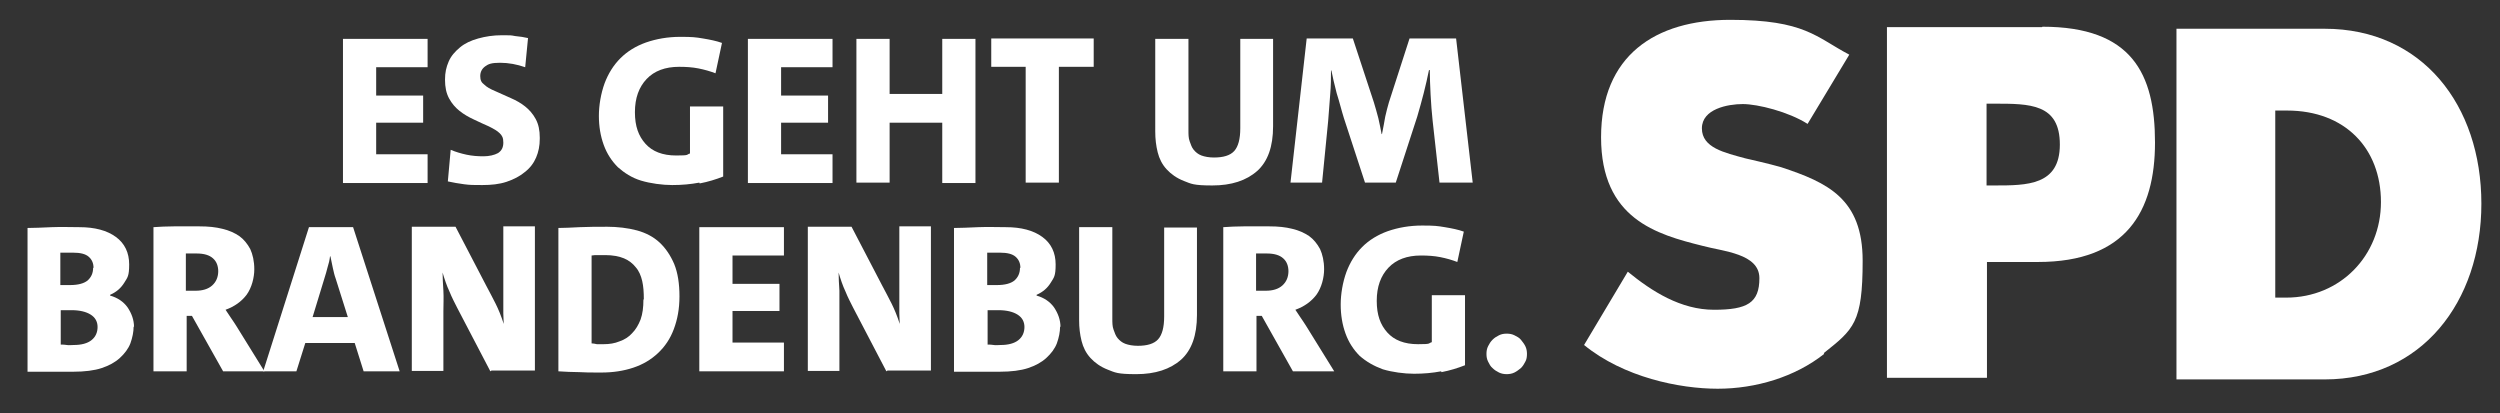 <?xml version="1.0" encoding="UTF-8"?>
<svg id="Ebene_1" data-name="Ebene 1" xmlns="http://www.w3.org/2000/svg" version="1.1" viewBox="0 0 617.4 102">
  <rect x="0" y="0" width="617.4" height="102" fill="#333333" stroke="none"/>
  <defs>
    <style>
      .cls-1 {
        fill: #fff;
        stroke-width: 0px;
      }
    </style>
  </defs>
  <g>
    <g>
      <path class="cls-1" d="M84.7,45.1V9.6h20.9v7h-12.7v7h11.6v6.7h-11.6v7.8h12.7v7.1h-20.9Z"/>
      <path class="cls-1" d="M133.3,34.3c0,1.7-.3,3.2-.9,4.6-.6,1.4-1.5,2.6-2.8,3.6-1.2,1-2.7,1.8-4.5,2.4s-3.8.8-6,.8-3,0-4.5-.2c-1.4-.2-2.7-.4-4-.7l.7-7.8c1.2.5,2.5.9,3.9,1.2,1.4.3,2.8.4,4.2.4s2.7-.3,3.6-.8c.9-.6,1.3-1.4,1.3-2.6s-.3-1.7-.9-2.3c-.6-.6-1.5-1.1-2.7-1.7-1.2-.5-2.4-1.1-3.7-1.7-1.3-.6-2.5-1.3-3.5-2.1-1-.8-1.9-1.8-2.6-3.1-.7-1.3-1-2.8-1-4.6s.3-3.1.9-4.5c.6-1.4,1.6-2.5,2.8-3.5,1.2-1,2.7-1.7,4.5-2.2,1.8-.5,3.7-.8,5.9-.8s2.1,0,3.2.2c1.2.1,2.3.3,3.2.5l-.7,7.2c-2-.7-4.1-1.1-6.2-1.1s-2.9.3-3.7.9c-.8.6-1.2,1.4-1.2,2.4s.3,1.6,1,2.1c.6.6,1.5,1.1,2.7,1.6,1.1.5,2.4,1.1,3.8,1.7,1.4.6,2.6,1.3,3.6,2.1,1,.8,1.9,1.8,2.6,3.1.7,1.3,1,2.8,1,4.6Z"/>
      <path class="cls-1" d="M172.7,45.1c-2.1.4-4.3.6-6.7.6s-5.4-.4-7.7-1.1-4.1-1.9-5.7-3.3c-1.5-1.5-2.7-3.3-3.5-5.5-.8-2.2-1.2-4.6-1.2-7.2s.5-5.5,1.4-8c.9-2.4,2.2-4.5,3.9-6.2,1.7-1.7,3.8-3,6.3-3.9,2.6-.9,5.4-1.4,8.5-1.4s3.8.1,5.6.4,3.3.6,4.7,1.1l-1.6,7.5c-1.3-.5-2.7-.9-4.2-1.2-1.5-.3-3.1-.4-4.8-.4-3.4,0-6.1,1-8,3-1.9,2-2.9,4.7-2.9,8.2s.9,5.9,2.6,7.8,4.2,2.9,7.6,2.9,2.4-.2,3.4-.5v-11.6h8.2v17.3c-1.8.7-3.7,1.3-5.8,1.7Z"/>
      <path class="cls-1" d="M184.7,45.1V9.6h20.9v7h-12.7v7h11.6v6.7h-11.6v7.8h12.7v7.1h-20.9Z"/>
      <path class="cls-1" d="M232.7,45.1v-14.8h-13v14.8h-8.2V9.6h8.2v13.6h13v-13.6h8.2v35.6h-8.2Z"/>
      <path class="cls-1" d="M261.5,16.5v28.6h-8.2v-28.6h-8.5v-7h25.3v7h-8.5Z"/>
      <path class="cls-1" d="M310.5,42.2c-2.7,2.4-6.4,3.6-11.1,3.6s-5.2-.4-7-1.1c-1.8-.7-3.2-1.7-4.3-2.9-1.1-1.2-1.8-2.6-2.2-4.2s-.6-3.3-.6-5.1V9.6h8.2v22.5c0,1.1,0,2,.3,2.8s.5,1.5,1,2.1c.5.6,1.1,1.1,1.9,1.4.8.3,1.9.5,3.1.5,2.3,0,4-.5,5-1.6,1-1.1,1.5-3,1.5-5.6V9.6h8.1v21.6c0,5-1.3,8.7-4,11.1Z"/>
      <path class="cls-1" d="M355.5,45.1l-1.7-15.3c-.2-2-.4-4.2-.5-6.4-.1-2.2-.2-4.3-.2-6.1h-.2c-.4,1.9-.8,3.8-1.3,5.7-.5,1.9-1,3.8-1.6,5.8l-5.3,16.3h-7.6l-5.2-15.9c-.6-1.9-1.1-4-1.8-6.2-.6-2.3-1-4.1-1.3-5.6h-.1c0,1.8,0,3.8-.2,6s-.3,4.4-.5,6.5l-1.5,15.2h-7.8l4-35.6h11.4l5.2,15.8c.4,1.2.7,2.5,1.1,3.9.3,1.4.6,2.7.8,3.9h.1c.3-1.6.6-3,.8-4.3.3-1.3.6-2.5.9-3.5l5.1-15.8h11.5l4.1,35.6h-8.4Z"/>
    </g>
    <g>
      <path class="cls-1" d="M33,80.6c0,1.4-.3,2.8-.8,4.2-.5,1.3-1.4,2.5-2.6,3.6-1.2,1.1-2.7,1.9-4.5,2.5-1.8.6-4.2.9-7,.9s-2.5,0-4.5,0c-1.9,0-4.2,0-6.8,0v-35.5c1.6,0,3.6-.1,6-.2s4.6,0,6.8,0c3.8,0,6.8.8,9,2.4,2.2,1.6,3.3,3.9,3.3,6.8s-.4,3.2-1.2,4.5c-.8,1.3-1.9,2.3-3.5,3v.2c1.8.5,3.3,1.5,4.3,2.9,1,1.5,1.6,3.1,1.6,4.9ZM23.1,66.2c0-1.2-.4-2.1-1.2-2.8-.8-.7-2.1-1-3.8-1s-1.2,0-1.7,0-1,0-1.5,0v8c.3,0,.7,0,1.1,0h1.3c2,0,3.4-.4,4.3-1.1.9-.8,1.4-1.8,1.4-3.2ZM24.1,80.8c0-1.4-.6-2.4-1.7-3.1-1.1-.7-2.7-1.1-4.7-1.1h-.8c-.4,0-1.1,0-1.9,0v8.5c.5,0,1,0,1.5.1s1.1,0,1.7,0c1.9,0,3.4-.4,4.4-1.2,1-.8,1.5-1.9,1.5-3.3Z"/>
      <path class="cls-1" d="M55.1,91.7l-7.7-13.7h-1.3v13.7h-8.2v-35.6c1.5-.1,3.2-.2,5.1-.2,1.9,0,3.9,0,6.2,0s4.1.2,5.7.6c1.7.4,3,1,4.2,1.8,1.1.8,2,1.9,2.7,3.2.6,1.3,1,3,1,5s-.6,4.5-1.9,6.3c-1.3,1.7-3,2.9-5.2,3.7.4.6.8,1.2,1.2,1.8s.9,1.3,1.4,2.1l7,11.3h-10ZM53.9,67.1c0-1.4-.4-2.5-1.3-3.3s-2.2-1.2-4.1-1.2-.8,0-1.3,0c-.4,0-.8,0-1.3,0v9.2c.4,0,.8,0,1.2,0,.4,0,.8,0,1.2,0,1.7,0,3.1-.4,4.1-1.3,1-.9,1.5-2.1,1.5-3.6Z"/>
      <path class="cls-1" d="M89.8,91.7l-2.2-7h-12.2l-2.2,7h-8.2l11.3-35.6h10.9l11.5,35.6h-9ZM82.9,68.8c-.3-.8-.5-1.7-.7-2.6-.2-.9-.4-1.9-.6-2.9h-.1c-.1.9-.3,1.8-.6,2.7-.2.9-.5,1.8-.8,2.8l-2.9,9.5h8.7l-3-9.5Z"/>
      <path class="cls-1" d="M121.1,91.7l-8.2-15.7c-.6-1.2-1.3-2.5-1.9-4-.7-1.5-1.2-3-1.7-4.7,0,1.3.1,2.8.2,4.5s0,3.4,0,5.1v14.7c0,0-7.8,0-7.8,0v-35.6h10.8l7.5,14.4c.9,1.7,1.7,3.2,2.4,4.6.7,1.4,1.4,3.1,2,5,0-.8-.1-1.6-.1-2.6s0-2,0-3.3c0-1.3,0-2.4,0-3.4,0-1,0-1.9,0-2.7v-12.1h7.8v35.6h-10.7Z"/>
      <path class="cls-1" d="M167.8,73.2c0,3.1-.5,5.7-1.4,8.1s-2.2,4.3-3.9,5.9c-1.7,1.6-3.7,2.8-6.1,3.6-2.4.8-5,1.2-7.9,1.2s-3.7,0-5.5-.1c-1.7,0-3.4-.1-5.1-.2v-35.4c1.4,0,3.2-.1,5.3-.2s4.4-.1,6.8-.1,5.1.3,7.3.9c2.2.6,4.1,1.6,5.6,3s2.7,3.2,3.6,5.3c.9,2.2,1.3,4.9,1.3,8ZM159,73.9c0-1.7-.1-3.2-.4-4.5s-.8-2.5-1.6-3.4c-.7-.9-1.7-1.7-2.9-2.2-1.2-.5-2.8-.8-4.6-.8h-1.9c-.5,0-1,0-1.5.1v21.7c.4,0,.8.1,1.3.2.5,0,1.1,0,1.7,0,1.4,0,2.7-.2,3.9-.7,1.2-.4,2.3-1.1,3.1-2,.9-.9,1.6-2.1,2.1-3.4.5-1.4.7-3,.7-4.9Z"/>
      <path class="cls-1" d="M172.7,91.7v-35.6h20.9v7h-12.7v7h11.6v6.7h-11.6v7.8h12.7v7.1h-20.9Z"/>
      <path class="cls-1" d="M218.9,91.7l-8.2-15.7c-.6-1.2-1.3-2.5-1.9-4-.7-1.5-1.2-3-1.7-4.7,0,1.3.1,2.8.2,4.5,0,1.7,0,3.4,0,5.1v14.7c0,0-7.8,0-7.8,0v-35.6h10.8l7.5,14.4c.9,1.7,1.7,3.2,2.4,4.6.7,1.4,1.4,3.1,2,5,0-.8-.1-1.6-.1-2.6s0-2,0-3.3c0-1.3,0-2.4,0-3.4,0-1,0-1.9,0-2.7v-12.1h7.8v35.6h-10.7Z"/>
      <path class="cls-1" d="M261.8,80.6c0,1.4-.3,2.8-.8,4.2-.5,1.3-1.4,2.5-2.6,3.6-1.2,1.1-2.7,1.9-4.5,2.5-1.8.6-4.2.9-7,.9s-2.5,0-4.5,0c-1.9,0-4.2,0-6.8,0v-35.5c1.6,0,3.6-.1,6-.2s4.6,0,6.8,0c3.8,0,6.8.8,9,2.4,2.2,1.6,3.3,3.9,3.3,6.8s-.4,3.2-1.2,4.5c-.8,1.3-1.9,2.3-3.5,3v.2c1.8.5,3.3,1.5,4.3,2.9,1,1.5,1.6,3.1,1.6,4.9ZM252,66.2c0-1.2-.4-2.1-1.2-2.8-.8-.7-2.1-1-3.8-1s-1.2,0-1.7,0-1,0-1.5,0v8c.3,0,.7,0,1.1,0h1.3c2,0,3.4-.4,4.3-1.1.9-.8,1.4-1.8,1.4-3.2ZM253,80.8c0-1.4-.6-2.4-1.7-3.1-1.1-.7-2.7-1.1-4.7-1.1h-.8c-.4,0-1.1,0-1.9,0v8.5c.5,0,1,0,1.5.1s1.1,0,1.7,0c1.9,0,3.4-.4,4.4-1.2,1-.8,1.5-1.9,1.5-3.3Z"/>
      <path class="cls-1" d="M291.7,88.8c-2.7,2.4-6.4,3.6-11.1,3.6s-5.2-.4-7-1.1c-1.8-.7-3.2-1.7-4.3-2.9-1.1-1.2-1.8-2.6-2.2-4.2-.4-1.6-.6-3.3-.6-5.1v-23h8.2v22.5c0,1.1,0,2,.3,2.8s.5,1.5,1,2.1c.5.6,1.1,1.1,1.9,1.4.8.3,1.9.5,3.1.5,2.3,0,4-.5,5-1.6,1-1.1,1.5-3,1.5-5.6v-22h8.1v21.6c0,5-1.3,8.7-4,11.1Z"/>
      <path class="cls-1" d="M319.3,91.7l-7.7-13.7h-1.3v13.7h-8.2v-35.6c1.5-.1,3.2-.2,5.1-.2,1.9,0,3.9,0,6.2,0s4.1.2,5.7.6c1.7.4,3,1,4.2,1.8,1.1.8,2,1.9,2.7,3.2.6,1.3,1,3,1,5s-.6,4.5-1.9,6.3c-1.3,1.7-3,2.9-5.2,3.7.4.6.8,1.2,1.2,1.8s.9,1.3,1.4,2.1l7,11.3h-10ZM318.2,67.1c0-1.4-.4-2.5-1.3-3.3s-2.2-1.2-4.1-1.2-.8,0-1.3,0c-.4,0-.8,0-1.3,0v9.2c.4,0,.8,0,1.2,0,.4,0,.8,0,1.2,0,1.7,0,3.1-.4,4.1-1.3,1-.9,1.5-2.1,1.5-3.6Z"/>
      <path class="cls-1" d="M355.9,91.7c-2.1.4-4.3.6-6.7.6s-5.4-.4-7.7-1.1c-2.2-.8-4.1-1.9-5.7-3.3-1.5-1.5-2.7-3.3-3.5-5.5-.8-2.2-1.2-4.6-1.2-7.2s.5-5.5,1.4-8c.9-2.4,2.2-4.5,3.9-6.2,1.7-1.7,3.8-3,6.3-3.9,2.6-.9,5.4-1.4,8.5-1.4s3.8.1,5.6.4c1.8.3,3.3.6,4.7,1.1l-1.6,7.5c-1.3-.5-2.7-.9-4.2-1.2-1.5-.3-3.1-.4-4.8-.4-3.4,0-6.1,1-8,3-1.9,2-2.9,4.7-2.9,8.2s.9,5.9,2.6,7.8c1.7,1.9,4.2,2.9,7.6,2.9s2.4-.2,3.4-.5v-11.6h8.2v17.3c-1.8.7-3.7,1.3-5.8,1.7Z"/>
      <path class="cls-1" d="M377.1,87.4c0,.7-.1,1.4-.4,1.9-.3.6-.6,1.1-1.1,1.6-.5.4-1,.8-1.6,1.1-.6.3-1.3.4-1.9.4s-1.3-.1-1.9-.4c-.6-.3-1.1-.6-1.6-1.1-.5-.4-.8-1-1.1-1.6s-.4-1.2-.4-1.9.1-1.3.4-1.9c.3-.6.6-1.1,1.1-1.6s1-.8,1.6-1.1,1.2-.4,1.9-.4,1.3.1,1.9.4,1.2.6,1.6,1.1.8,1,1.1,1.6c.3.6.4,1.3.4,1.9Z"/>
    </g>
  </g>
  <g>
    <path class="cls-1" d="M450.5,87.4c-7.2,5.7-16.9,8.6-26.3,8.6s-23.2-2.8-33-10.8l10.8-18.1c6,4.9,13.1,9.4,21.3,9.4s11.2-1.7,11.2-7.8-9-6.6-14.1-8c-11.2-2.8-25-6.6-25-26.8s13.4-29,31.9-29,21.2,4.3,29.4,8.6l-10.3,17.1c-4.7-3-12.3-4.9-16-4.9s-10.1,1.2-10.1,6,5.6,6,10.7,7.4c0,0,6.2,1.4,8.9,2.2,11.5,3.8,20.1,7.8,20.1,23.1s-2.2,16.9-9.6,22.8"/>
    <path class="cls-1" d="M504.3,6.7h-38.3v86.6h24.7v-28.6h12.6c21.8,0,28.9-12.5,28.9-29.5s-5.7-28.6-27.8-28.6ZM492.5,45.8h-1.9v-20.2h1.9c8.8,0,16.2,0,16.2,10.1s-8.1,10.1-16.2,10.1Z"/>
    <path class="cls-1" d="M574.1,7.1h-36.6v86.6h36.6c23.9,0,38.7-19.1,38.7-43.4s-14.6-43.2-38.7-43.2ZM564.6,73.5h-2.7V27.3h2.9c14.4,0,23.2,9.4,23.2,22.6s-10,23.6-23.4,23.6Z"/>
  </g>
</svg>